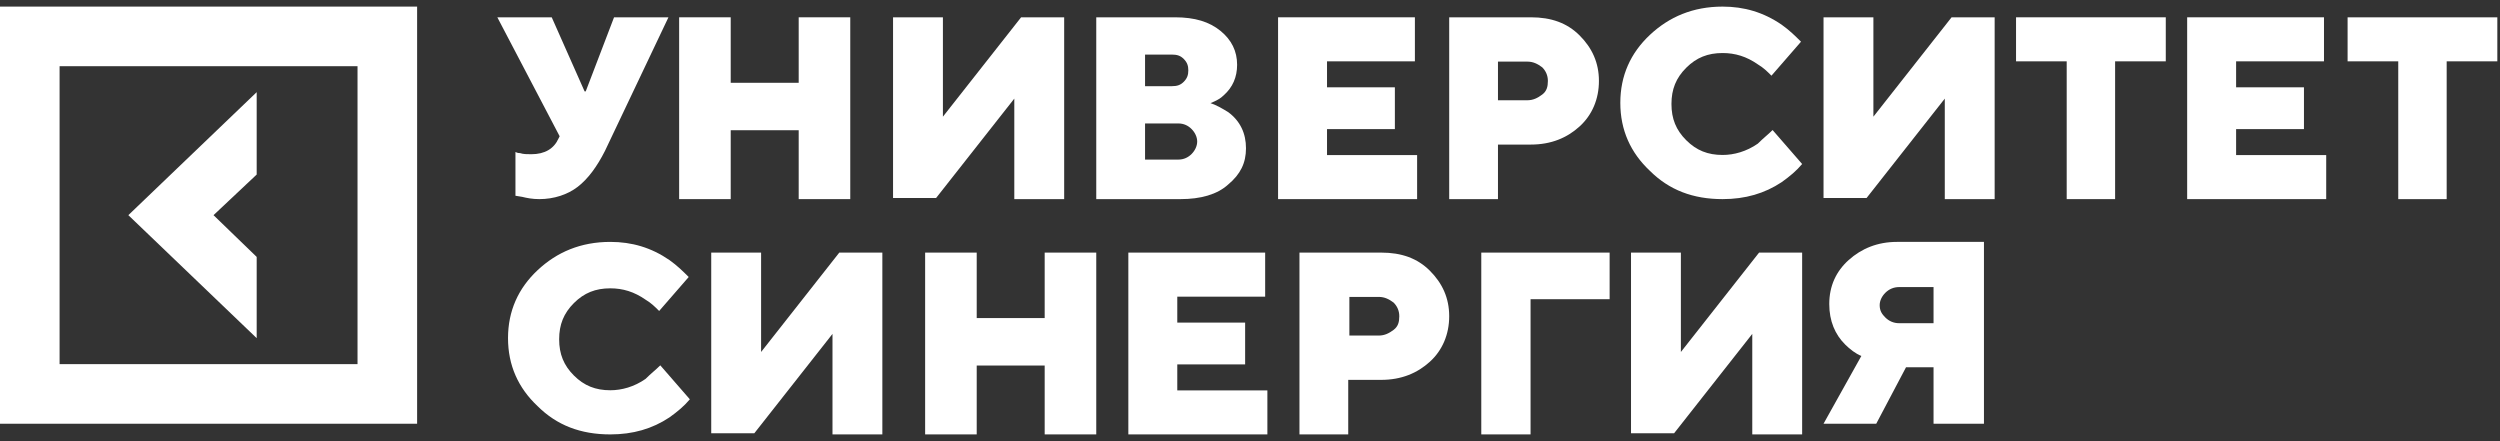 <?xml version="1.0" encoding="UTF-8"?> <svg xmlns="http://www.w3.org/2000/svg" width="187" height="33" viewBox="0 0 187 33" fill="none"><rect x="0" y="0" width="187" height="33" fill="#333333" stroke="none"/> <g clip-path="url(#clip0_3_340)"> <path d="M19.2 19.217L15.971 16.094L19.2 13.056V6.894L9.6 16.094L19.2 25.294V19.217Z" fill="white"></path> <path d="M0 0.494V31.694H31.2V0.494H0ZM26.743 27.237H4.457V4.951H26.743V27.237Z" fill="white"></path> <path d="M49.39 27.327L51.6 29.868C51.175 30.377 50.665 30.8 50.07 31.224C48.795 32.071 47.35 32.494 45.65 32.494C43.44 32.494 41.655 31.817 40.21 30.377C38.765 29.021 38 27.327 38 25.294C38 23.261 38.765 21.567 40.21 20.212C41.655 18.857 43.44 18.094 45.65 18.094C47.265 18.094 48.71 18.518 50.07 19.45C50.665 19.873 51.09 20.297 51.515 20.72L49.305 23.261C48.965 22.922 48.71 22.668 48.285 22.414C47.435 21.821 46.585 21.567 45.65 21.567C44.545 21.567 43.695 21.906 42.93 22.668C42.165 23.431 41.825 24.278 41.825 25.379C41.825 26.48 42.165 27.327 42.93 28.09C43.695 28.852 44.545 29.191 45.65 29.191C46.5 29.191 47.435 28.937 48.285 28.344C48.71 27.92 49.05 27.666 49.39 27.327Z" fill="white"></path> <path d="M53.2 32.41V18.894H56.93V26.328L62.779 18.894H66V32.494H62.27V24.976L56.421 32.41H53.2Z" fill="white"></path> <path d="M69.2 32.41V18.894H73.058V23.793H78.142V18.894H82V32.494H78.142V27.341H73.058V32.494H69.2V32.41Z" fill="white"></path> <path d="M84.4 32.41V18.894H94.634V22.189H88.061V24.131H93.136V27.257H88.061V29.2H94.8V32.494H84.4V32.41Z" fill="white"></path> <path d="M97.2 32.494V18.894H103.309C104.836 18.894 106.024 19.319 106.958 20.254C107.891 21.189 108.4 22.294 108.4 23.654C108.4 25.014 107.891 26.204 106.958 27.054C106.024 27.904 104.836 28.414 103.309 28.414H100.848V32.494H97.2ZM100.933 25.099H103.139C103.564 25.099 103.903 24.929 104.242 24.674C104.582 24.419 104.667 24.079 104.667 23.654C104.667 23.229 104.497 22.889 104.242 22.634C103.903 22.379 103.564 22.209 103.139 22.209H100.933V25.099Z" fill="white"></path> <path d="M110.8 32.494V18.894H120.4V22.379H114.486V32.494H110.8Z" fill="white"></path> <path d="M122 32.41V18.894H125.73V26.328L131.579 18.894H134.8V32.494H131.07V24.976L125.221 32.41H122Z" fill="white"></path> <path d="M136.4 31.694L139.229 26.626C138.8 26.457 138.371 26.119 138.029 25.781C137.257 25.021 136.829 24.007 136.829 22.74C136.829 21.389 137.343 20.291 138.286 19.446C139.229 18.601 140.429 18.094 141.886 18.094H148.4V31.694H144.629V27.471H142.571L140.343 31.694H136.4ZM142.057 24.176H144.629V21.473H142.057C141.629 21.473 141.286 21.642 141.029 21.895C140.771 22.149 140.6 22.487 140.6 22.825C140.6 23.247 140.771 23.5 141.029 23.754C141.286 24.007 141.629 24.176 142.057 24.176Z" fill="white"></path> <path d="M38.556 14.642V11.368C38.726 11.452 38.81 11.452 38.895 11.452C39.15 11.536 39.404 11.536 39.743 11.536C40.76 11.536 41.438 11.116 41.777 10.361L41.862 10.193L37.2 1.294H41.269L43.727 6.835H43.812L45.931 1.294H50L45.253 11.284C44.66 12.459 43.981 13.383 43.218 13.97C42.456 14.558 41.438 14.894 40.336 14.894C39.828 14.894 39.404 14.81 39.065 14.726L38.556 14.642Z" fill="white"></path> <path d="M50.8 14.809V1.294H54.657V6.193H59.742V1.294H63.6V14.894H59.742V9.741H54.657V14.894H50.8V14.809Z" fill="white"></path> <path d="M66.8 14.809V1.294H70.53V8.727L76.379 1.294H79.6V14.894H75.87V7.376L70.021 14.809H66.8Z" fill="white"></path> <path d="M82 14.809V1.294H87.89C89.384 1.294 90.462 1.632 91.292 2.308C92.121 2.983 92.536 3.828 92.536 4.842C92.536 5.771 92.204 6.531 91.541 7.123C91.292 7.376 90.96 7.545 90.545 7.714C91.043 7.883 91.458 8.136 91.873 8.39C92.785 9.065 93.2 9.995 93.2 11.093C93.2 12.191 92.785 13.036 91.873 13.796C91.043 14.556 89.799 14.894 88.305 14.894H82V14.809ZM85.65 6.447H87.641C88.056 6.447 88.305 6.362 88.554 6.109C88.803 5.855 88.886 5.602 88.886 5.264C88.886 4.926 88.803 4.673 88.554 4.419C88.305 4.166 88.056 4.082 87.641 4.082H85.65V6.447ZM85.65 11.937H88.139C88.554 11.937 88.886 11.768 89.135 11.515C89.384 11.262 89.55 10.924 89.55 10.586C89.55 10.248 89.384 9.91 89.135 9.657C88.886 9.403 88.554 9.234 88.139 9.234H85.65V11.937Z" fill="white"></path> <path d="M95.6 14.809V1.294H105.834V4.588H99.261V6.531H104.336V9.657H99.261V11.6H106V14.894H95.6V14.809Z" fill="white"></path> <path d="M108.4 14.894V1.294H114.509C116.036 1.294 117.224 1.719 118.157 2.654C119.091 3.589 119.6 4.694 119.6 6.054C119.6 7.414 119.091 8.604 118.157 9.454C117.224 10.304 116.036 10.814 114.509 10.814H112.048V14.894H108.4ZM112.048 7.499H114.254C114.679 7.499 115.018 7.329 115.357 7.074C115.697 6.819 115.782 6.479 115.782 6.054C115.782 5.629 115.612 5.289 115.357 5.034C115.018 4.779 114.679 4.609 114.254 4.609H112.048V7.499Z" fill="white"></path> <path d="M132.59 9.727L134.8 12.268C134.375 12.777 133.865 13.2 133.27 13.624C131.995 14.471 130.55 14.894 128.85 14.894C126.64 14.894 124.855 14.216 123.41 12.777C121.965 11.421 121.2 9.727 121.2 7.694C121.2 5.661 121.965 3.967 123.41 2.612C124.855 1.256 126.64 0.494 128.85 0.494C130.465 0.494 131.91 0.918 133.27 1.849C133.865 2.273 134.29 2.696 134.715 3.12L132.505 5.661C132.165 5.322 131.91 5.068 131.485 4.814C130.635 4.221 129.785 3.967 128.85 3.967C127.745 3.967 126.895 4.306 126.13 5.068C125.365 5.831 125.025 6.678 125.025 7.779C125.025 8.88 125.365 9.727 126.13 10.489C126.895 11.252 127.745 11.591 128.85 11.591C129.7 11.591 130.635 11.336 131.485 10.744C131.91 10.32 132.25 10.066 132.59 9.727Z" fill="white"></path> <path d="M136.4 14.809V1.294H140.13V8.727L145.979 1.294H149.2V14.894H145.47V7.376L139.621 14.809H136.4Z" fill="white"></path> <path d="M154.589 14.809V4.588H150.8V1.294H162V4.588H158.21V14.894H154.589V14.809Z" fill="white"></path> <path d="M163.6 14.809V1.294H173.834V4.588H167.261V6.531H172.336V9.657H167.261V11.6H174V14.894H163.6V14.809Z" fill="white"></path> <path d="M179.389 14.809V4.588H175.6V1.294H186.8V4.588H183.011V14.894H179.389V14.809Z" fill="white"></path> </g> <defs> <clipPath id="clip0_3_340"> <rect width="186.8" height="32" fill="white" transform="translate(0 0.494)"></rect> </clipPath> </defs> </svg> 